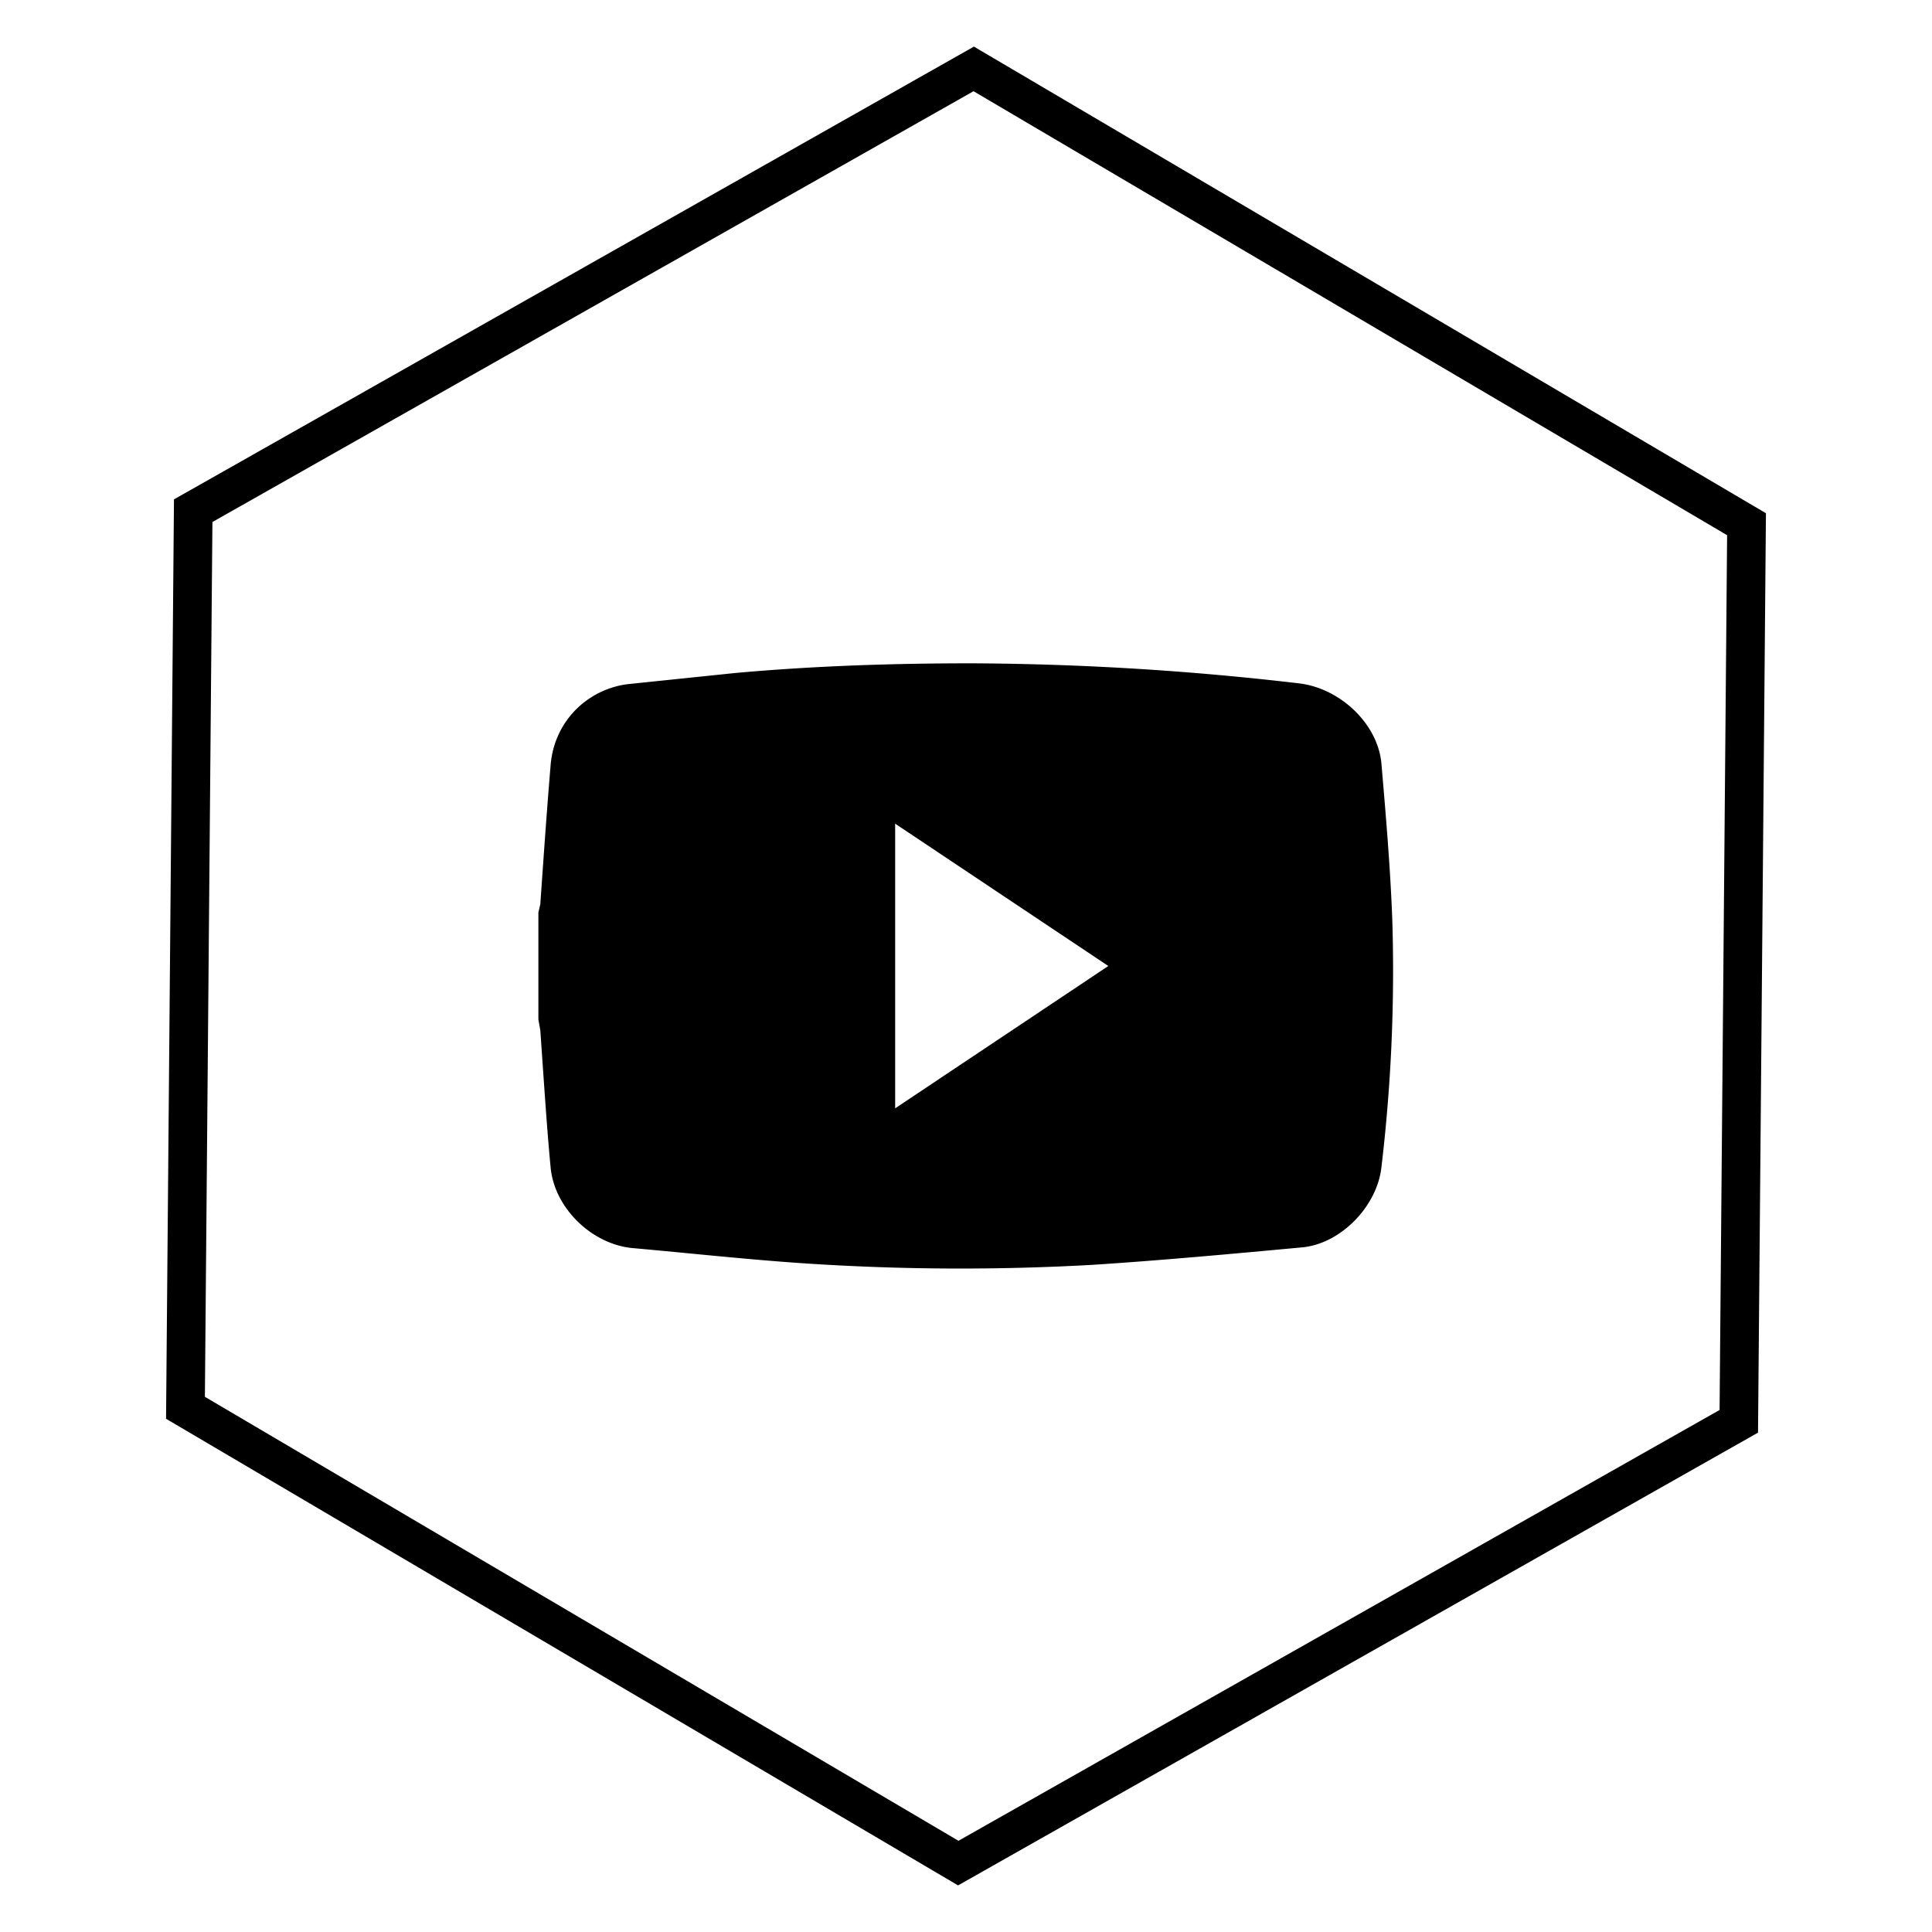 <?xml version="1.0" encoding="UTF-8"?> <svg xmlns="http://www.w3.org/2000/svg" id="Calque_1" data-name="Calque 1" viewBox="0 0 300 300"><polygon points="270 220.7 148.8 289.3 28.8 218.6 30 79.3 151.2 10.7 271.2 81.4 270 220.7" style="fill:none;stroke:#000;stroke-miterlimit:10;stroke-width:6px"></polygon><path d="M83.6,158.3V141.7l.3-1.3c.5-7.2,1-14.4,1.6-21.6s6.2-12,12.3-12.6l16.4-1.7c12.2-1.1,24.4-1.5,36.7-1.5a452.4,452.4,0,0,1,50.7,3.1c6.4.7,12.3,6.2,12.9,12.4.7,8.2,1.4,16.3,1.7,24.5a257.9,257.9,0,0,1-1.7,38.3c-.7,6.1-6.4,11.9-12.4,12.4-10.8,1-21.6,2-32.4,2.7a365.4,365.4,0,0,1-44.4-.2c-9.1-.6-18.1-1.6-27.1-2.4-6.3-.6-12.1-6.2-12.7-12.5s-1.1-14.2-1.6-21.3ZM139,172.1,172.1,150,139,127.9Z"></path></svg> 